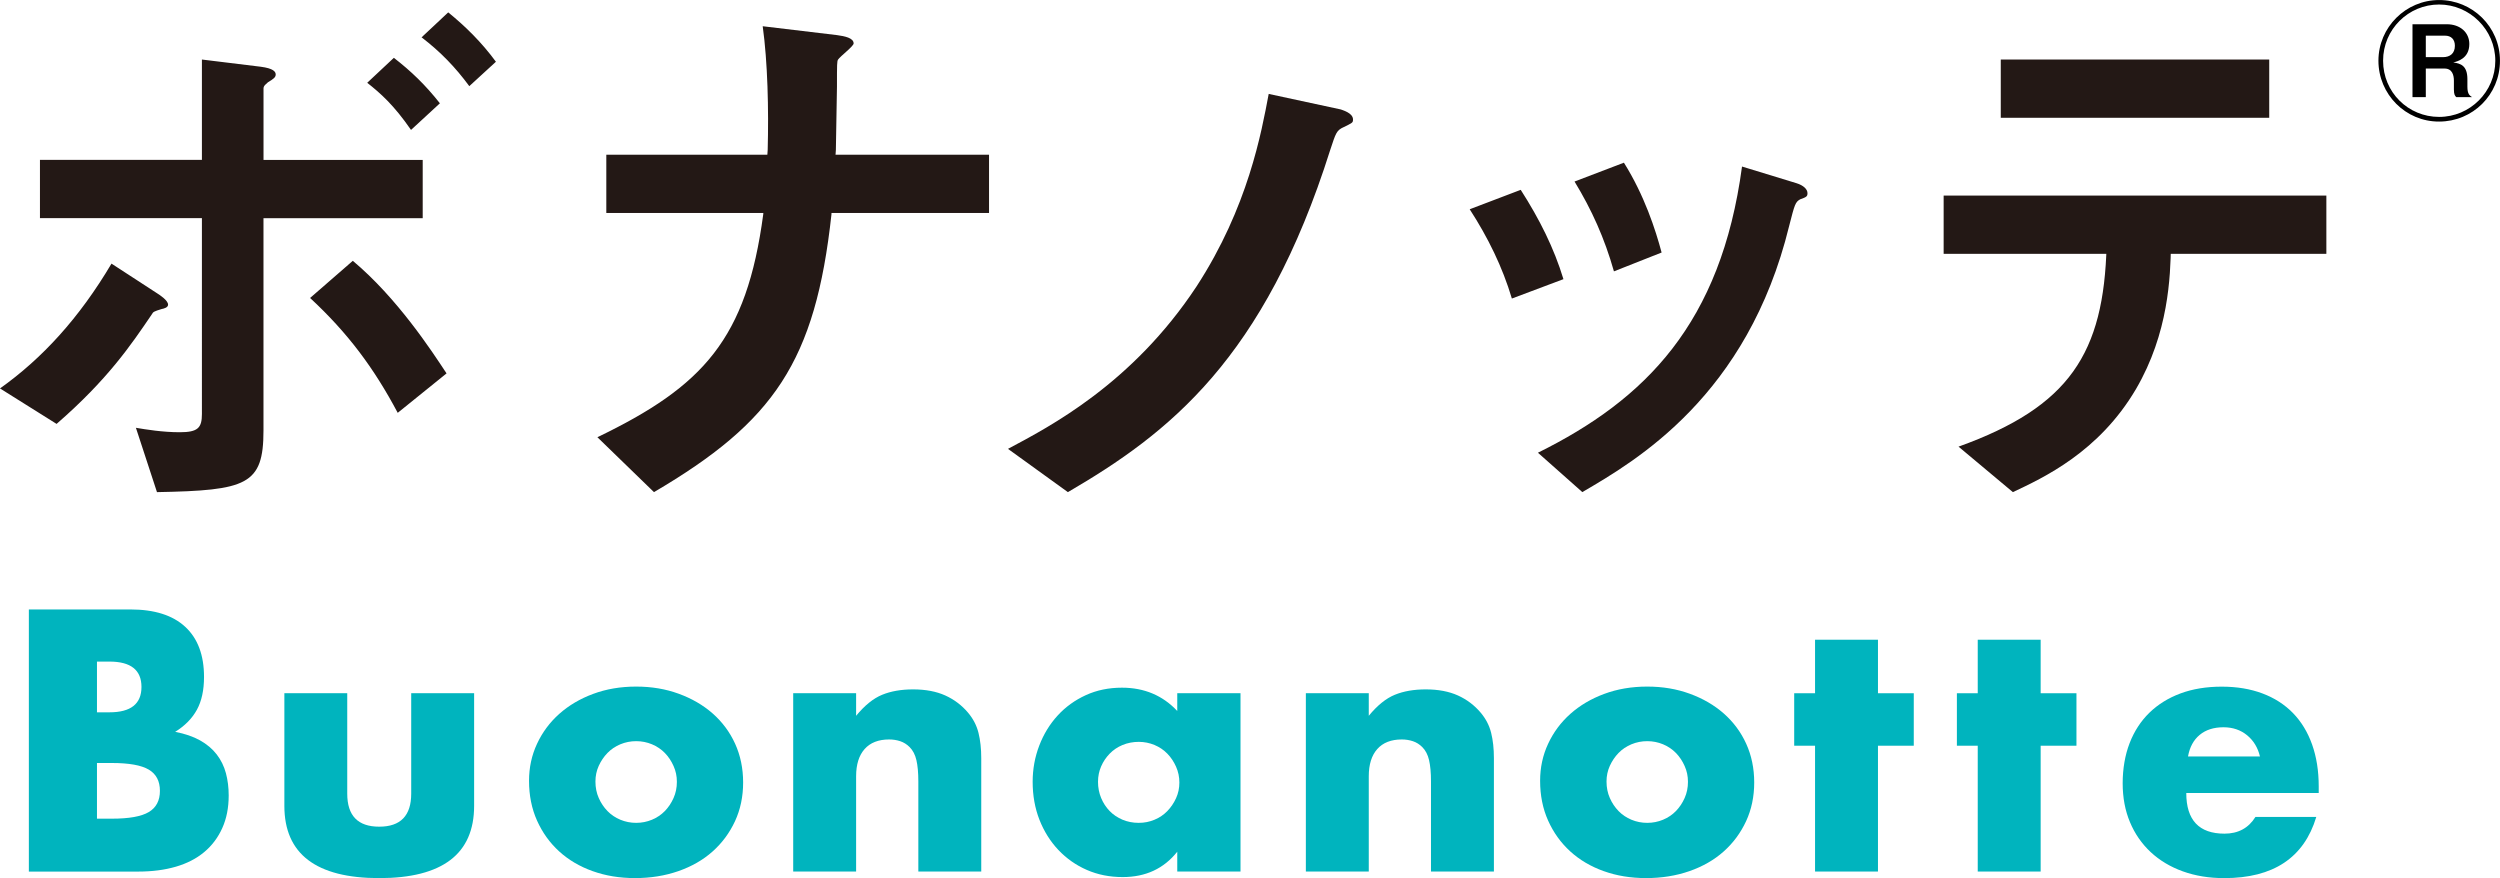 <?xml version="1.0" encoding="UTF-8"?><svg xmlns="http://www.w3.org/2000/svg" viewBox="0 0 687.06 241.33"><defs><style>.d{fill:#00b4be;}.e{fill:#231815;}</style></defs><g id="a"/><g id="b"><g id="c"><g><path d="M670.33,33.41c-9.22,.04-16.68-7.5-16.68-16.72s7.55-16.68,16.68-16.68,16.72,7.33,16.72,16.68-7.5,16.72-16.72,16.72Zm0-32.17c-8.43,0-15.4,6.8-15.4,15.45s6.88,15.44,15.4,15.44,15.44-6.93,15.44-15.44-7.02-15.45-15.44-15.45Zm4.72,25.46c-.35-.35-.66-.66-.66-2.12v-2.43c0-1.46-.44-3.31-2.56-3.31h-5.16v7.85h-3.66V6.66h9.4c3.75,0,6.22,2.29,6.22,5.43,0,4.06-3.4,4.81-4.41,5.08,1.99,.26,3.88,.84,3.88,4.59v2.03c0,2.03,.57,2.43,1.28,2.91h-4.32Zm-3.13-16.9h-5.25v5.91h4.68c2.03,0,3.31-1.06,3.31-3.13,0-1.76-1.01-2.78-2.74-2.78Z"/><g><g><path class="d" d="M7.93,167.49h27.89c6.62,0,11.65,1.59,15.09,4.78,3.44,3.18,5.16,7.77,5.16,13.76,0,3.63-.65,6.64-1.96,9.03-1.31,2.39-3.3,4.41-5.97,6.07,2.67,.51,4.95,1.29,6.83,2.34,1.88,1.05,3.41,2.34,4.59,3.87,1.18,1.53,2.02,3.25,2.53,5.16,.51,1.91,.76,3.95,.76,6.11,0,3.38-.59,6.37-1.77,8.98-1.18,2.61-2.83,4.81-4.97,6.59-2.13,1.78-4.73,3.12-7.79,4.01-3.06,.89-6.5,1.34-10.32,1.34H7.93v-72.02Zm18.72,28.27h3.44c5.86,0,8.79-2.32,8.79-6.97s-2.93-6.97-8.79-6.97h-3.44v13.95Zm0,29.23h4.11c4.71,0,8.09-.6,10.13-1.82,2.04-1.21,3.06-3.15,3.06-5.83s-1.02-4.62-3.06-5.83c-2.04-1.21-5.41-1.82-10.13-1.82h-4.11v15.28Z"/><path class="d" d="M95.43,190.51v27.61c0,6.05,2.93,9.07,8.79,9.07s8.79-3.02,8.79-9.07v-27.61h17.29v30.95c0,6.62-2.18,11.59-6.54,14.9-4.36,3.31-10.87,4.97-19.54,4.97s-15.17-1.66-19.53-4.97c-4.36-3.31-6.54-8.28-6.54-14.9v-30.95h17.29Z"/><path class="d" d="M145.39,214.58c0-3.63,.73-7.02,2.2-10.17,1.46-3.15,3.5-5.89,6.11-8.22,2.61-2.32,5.72-4.16,9.31-5.49,3.6-1.34,7.53-2.01,11.8-2.01s8.1,.65,11.7,1.96c3.6,1.31,6.72,3.12,9.36,5.44,2.64,2.33,4.7,5.1,6.16,8.31,1.46,3.22,2.2,6.77,2.2,10.65s-.75,7.44-2.24,10.65c-1.5,3.22-3.55,5.99-6.16,8.31-2.61,2.33-5.75,4.12-9.41,5.4-3.66,1.27-7.63,1.91-11.89,1.91s-8.09-.64-11.65-1.91c-3.57-1.27-6.64-3.09-9.22-5.44-2.58-2.36-4.6-5.17-6.07-8.45-1.47-3.28-2.2-6.93-2.2-10.94Zm18.25,.19c0,1.66,.3,3.17,.91,4.54,.6,1.37,1.4,2.56,2.39,3.58,.99,1.02,2.16,1.81,3.54,2.39,1.37,.57,2.82,.86,4.35,.86s2.98-.29,4.35-.86c1.37-.57,2.55-1.37,3.54-2.39,.99-1.02,1.78-2.21,2.39-3.58,.61-1.37,.91-2.85,.91-4.44s-.3-2.98-.91-4.35c-.61-1.37-1.4-2.56-2.39-3.58-.99-1.02-2.17-1.81-3.54-2.39-1.37-.57-2.82-.86-4.35-.86s-2.98,.29-4.35,.86c-1.37,.57-2.55,1.37-3.54,2.39-.99,1.02-1.78,2.2-2.39,3.53-.61,1.34-.91,2.77-.91,4.3Z"/><path class="d" d="M217.99,190.51h17.29v6.21c2.36-2.87,4.74-4.79,7.16-5.78,2.42-.99,5.25-1.48,8.5-1.48,3.44,0,6.38,.56,8.84,1.67,2.45,1.11,4.54,2.69,6.26,4.73,1.4,1.66,2.36,3.5,2.87,5.54,.51,2.04,.76,4.36,.76,6.97v31.14h-17.29v-24.74c0-2.42-.18-4.38-.53-5.87-.35-1.5-.97-2.69-1.86-3.58-.76-.76-1.62-1.3-2.58-1.62-.96-.32-1.98-.48-3.06-.48-2.93,0-5.17,.88-6.73,2.63-1.56,1.75-2.34,4.25-2.34,7.5v26.17h-17.29v-49Z"/><path class="d" d="M323.54,190.51h17.38v49h-17.38v-5.44c-3.69,4.65-8.69,6.97-15,6.97-3.57,0-6.85-.65-9.84-1.96-2.99-1.3-5.6-3.14-7.83-5.49-2.23-2.36-3.96-5.13-5.21-8.31-1.24-3.18-1.86-6.65-1.86-10.41,0-3.5,.61-6.83,1.82-9.98,1.21-3.15,2.9-5.91,5.06-8.26,2.16-2.36,4.74-4.22,7.74-5.59,2.99-1.37,6.3-2.05,9.93-2.05,6.11,0,11.18,2.13,15.19,6.4v-4.87Zm-21.78,24.36c0,1.59,.29,3.07,.86,4.44,.57,1.37,1.35,2.56,2.34,3.58,.99,1.02,2.17,1.81,3.54,2.39,1.37,.57,2.85,.86,4.44,.86s2.98-.29,4.35-.86c1.37-.57,2.55-1.37,3.53-2.39,.99-1.02,1.78-2.2,2.39-3.53,.61-1.34,.91-2.77,.91-4.3s-.3-2.98-.91-4.35c-.61-1.37-1.4-2.56-2.39-3.58-.99-1.02-2.17-1.82-3.53-2.39-1.37-.57-2.82-.86-4.35-.86s-3.07,.29-4.44,.86c-1.37,.57-2.55,1.37-3.54,2.39-.99,1.02-1.77,2.18-2.34,3.49-.57,1.31-.86,2.72-.86,4.25Z"/><path class="d" d="M358.88,190.51h17.29v6.21c2.36-2.87,4.74-4.79,7.16-5.78,2.42-.99,5.25-1.48,8.5-1.48,3.44,0,6.38,.56,8.84,1.67,2.45,1.11,4.54,2.69,6.26,4.73,1.4,1.66,2.36,3.5,2.87,5.54,.51,2.04,.76,4.36,.76,6.97v31.14h-17.29v-24.74c0-2.42-.18-4.38-.53-5.87-.35-1.5-.97-2.69-1.86-3.58-.76-.76-1.62-1.3-2.58-1.62-.96-.32-1.98-.48-3.06-.48-2.93,0-5.17,.88-6.73,2.63-1.56,1.75-2.34,4.25-2.34,7.5v26.17h-17.29v-49Z"/><path class="d" d="M423.26,214.58c0-3.63,.73-7.02,2.2-10.17,1.46-3.15,3.5-5.89,6.11-8.22,2.61-2.32,5.72-4.16,9.31-5.49,3.6-1.34,7.53-2.01,11.8-2.01s8.1,.65,11.7,1.96c3.6,1.31,6.72,3.12,9.36,5.44,2.64,2.33,4.7,5.1,6.16,8.31,1.46,3.22,2.2,6.77,2.2,10.65s-.75,7.44-2.24,10.65c-1.5,3.22-3.55,5.99-6.16,8.31-2.61,2.33-5.75,4.12-9.41,5.4-3.66,1.27-7.63,1.91-11.89,1.91s-8.09-.64-11.65-1.91c-3.57-1.27-6.64-3.09-9.22-5.44-2.58-2.36-4.6-5.17-6.07-8.45-1.47-3.28-2.2-6.93-2.2-10.94Zm18.25,.19c0,1.66,.3,3.17,.91,4.54,.6,1.37,1.4,2.56,2.39,3.58,.99,1.02,2.16,1.81,3.54,2.39,1.37,.57,2.82,.86,4.35,.86s2.98-.29,4.35-.86c1.37-.57,2.55-1.37,3.54-2.39,.99-1.02,1.78-2.21,2.39-3.58,.61-1.37,.91-2.85,.91-4.44s-.3-2.98-.91-4.35c-.61-1.37-1.4-2.56-2.39-3.58-.99-1.02-2.17-1.81-3.54-2.39-1.37-.57-2.82-.86-4.35-.86s-2.98,.29-4.35,.86c-1.37,.57-2.55,1.37-3.54,2.39-.99,1.02-1.78,2.2-2.39,3.53-.61,1.34-.91,2.77-.91,4.3Z"/><path class="d" d="M516.11,204.94v34.58h-17.29v-34.58h-5.73v-14.42h5.73v-14.71h17.29v14.71h9.84v14.42h-9.84Z"/><path class="d" d="M560.82,204.94v34.58h-17.29v-34.58h-5.73v-14.42h5.73v-14.71h17.29v14.71h9.84v14.42h-9.84Z"/><path class="d" d="M600.84,217.93c0,7.45,3.5,11.18,10.51,11.18,3.76,0,6.59-1.53,8.5-4.59h16.72c-3.38,11.21-11.81,16.81-25.31,16.81-4.14,0-7.93-.62-11.37-1.86-3.44-1.24-6.39-3.01-8.84-5.3-2.45-2.29-4.35-5.03-5.68-8.21-1.34-3.18-2.01-6.75-2.01-10.7s.64-7.75,1.91-11.03c1.27-3.28,3.09-6.07,5.44-8.36,2.36-2.29,5.21-4.06,8.55-5.3,3.34-1.24,7.12-1.86,11.32-1.86s7.86,.62,11.18,1.86c3.31,1.24,6.11,3.04,8.41,5.4,2.29,2.36,4.04,5.24,5.25,8.64,1.21,3.41,1.82,7.24,1.82,11.51v1.82h-36.39Zm20.25-10.03c-.57-2.42-1.75-4.36-3.53-5.83-1.78-1.46-3.95-2.2-6.5-2.2-2.67,0-4.86,.7-6.54,2.1-1.69,1.4-2.75,3.38-3.2,5.92h19.77Z"/></g><g><path class="e" d="M44.36,84.95c-1.98,.61-2.29,.76-2.59,1.37-5.79,8.54-12.19,17.99-26.22,30.18L0,106.75c11.59-8.23,21.8-19.36,30.64-34.3l12.65,8.23c.46,.3,2.9,1.83,2.9,3.05,0,.77-1.07,1.07-1.83,1.22Zm28.05-25v58.38c0,14.94-4.57,16.46-29.27,16.92l-5.79-17.68c2.74,.46,7.32,1.22,12.04,1.22,5.03,0,6.1-1.22,6.1-5.03V59.95H10.98v-16.01H55.49V16.36l16.16,1.98c3.51,.46,4.12,1.37,4.12,2.14s-.61,1.22-2.13,2.13c-.46,.46-1.22,.91-1.22,1.68v19.66h43.75v16.01h-43.75Zm36.89,53.5c-6.56-12.35-13.72-21.95-24.08-31.56l11.74-10.21c12.19,10.21,21.65,24.69,25.76,30.94l-13.41,10.83Zm3.66-77.74c-4.73-6.86-8.38-10.06-12.04-12.96l7.32-6.86c4.73,3.66,8.69,7.47,12.65,12.5l-7.93,7.31Zm16.01-12.04c-3.81-5.18-7.93-9.45-13.11-13.41l7.32-6.86c4.88,3.96,9.3,8.38,13.11,13.57l-7.32,6.71Z"/><path class="e" d="M369.24,34.95c-1.98,.91-2.14,1.68-3.66,6.25-18.14,57.47-44.36,77.89-72.1,94.05l-16.46-11.89c11.43-6.1,34.14-17.84,51.83-44.66,14.18-21.8,17.83-42.38,19.82-52.89l19.82,4.27c.3,.15,3.35,.91,3.35,2.75,0,.91-.15,.91-2.59,2.13Z"/><path class="e" d="M415.5,82.05c-2.59-8.69-6.56-16.77-11.59-24.54l14.02-5.34c5.18,8.08,9.15,16.01,11.74,24.55l-14.18,5.33Zm79.26-27.29c-1.37,.77-1.53,1.37-3.05,7.31-11.43,46.8-42.22,64.63-56.85,73.17l-12.2-10.82c29.57-14.64,50.3-35.52,56.09-78.65l14.94,4.57c1.98,.61,3.05,1.68,3.05,2.75,0,.91-.3,1.07-1.98,1.68Zm-51.21,19.82c-2.59-9.14-6.1-16.92-10.83-24.69l13.57-5.18c5.64,8.99,8.69,18.45,10.36,24.69l-13.11,5.18Z"/><path class="e" d="M596.63,67.42c-.15,8.54-.61,24.09-9.6,39.48-10.21,17.38-25.46,24.39-33.84,28.35l-14.94-12.5c30.49-10.97,39.94-25.61,40.7-55.34h17.68Z"/><g><path class="e" d="M228.51,58.88c-4.42,40.55-15.85,57.01-48.78,76.37l-15.55-15.09c29.11-14.03,41-26.98,45.58-61.28l1.22-17.68c.3-11.13,0-24.08-1.37-33.99l20.42,2.44c2.13,.3,4.57,.77,4.57,2.29,0,.76-3.66,3.51-4.27,4.42-.31,.46-.31,1.22-.31,7.47,0,.3-.15,9.45-.3,17.37l-1.22,17.68Z"/><rect class="e" x="166.63" y="42.52" width="105.18" height="16.01"/></g><rect class="e" x="534.16" y="53.75" width="105.18" height="16.01"/><rect class="e" x="549.86" y="16.36" width="73.78" height="16.01"/></g></g></g></g></g></svg>